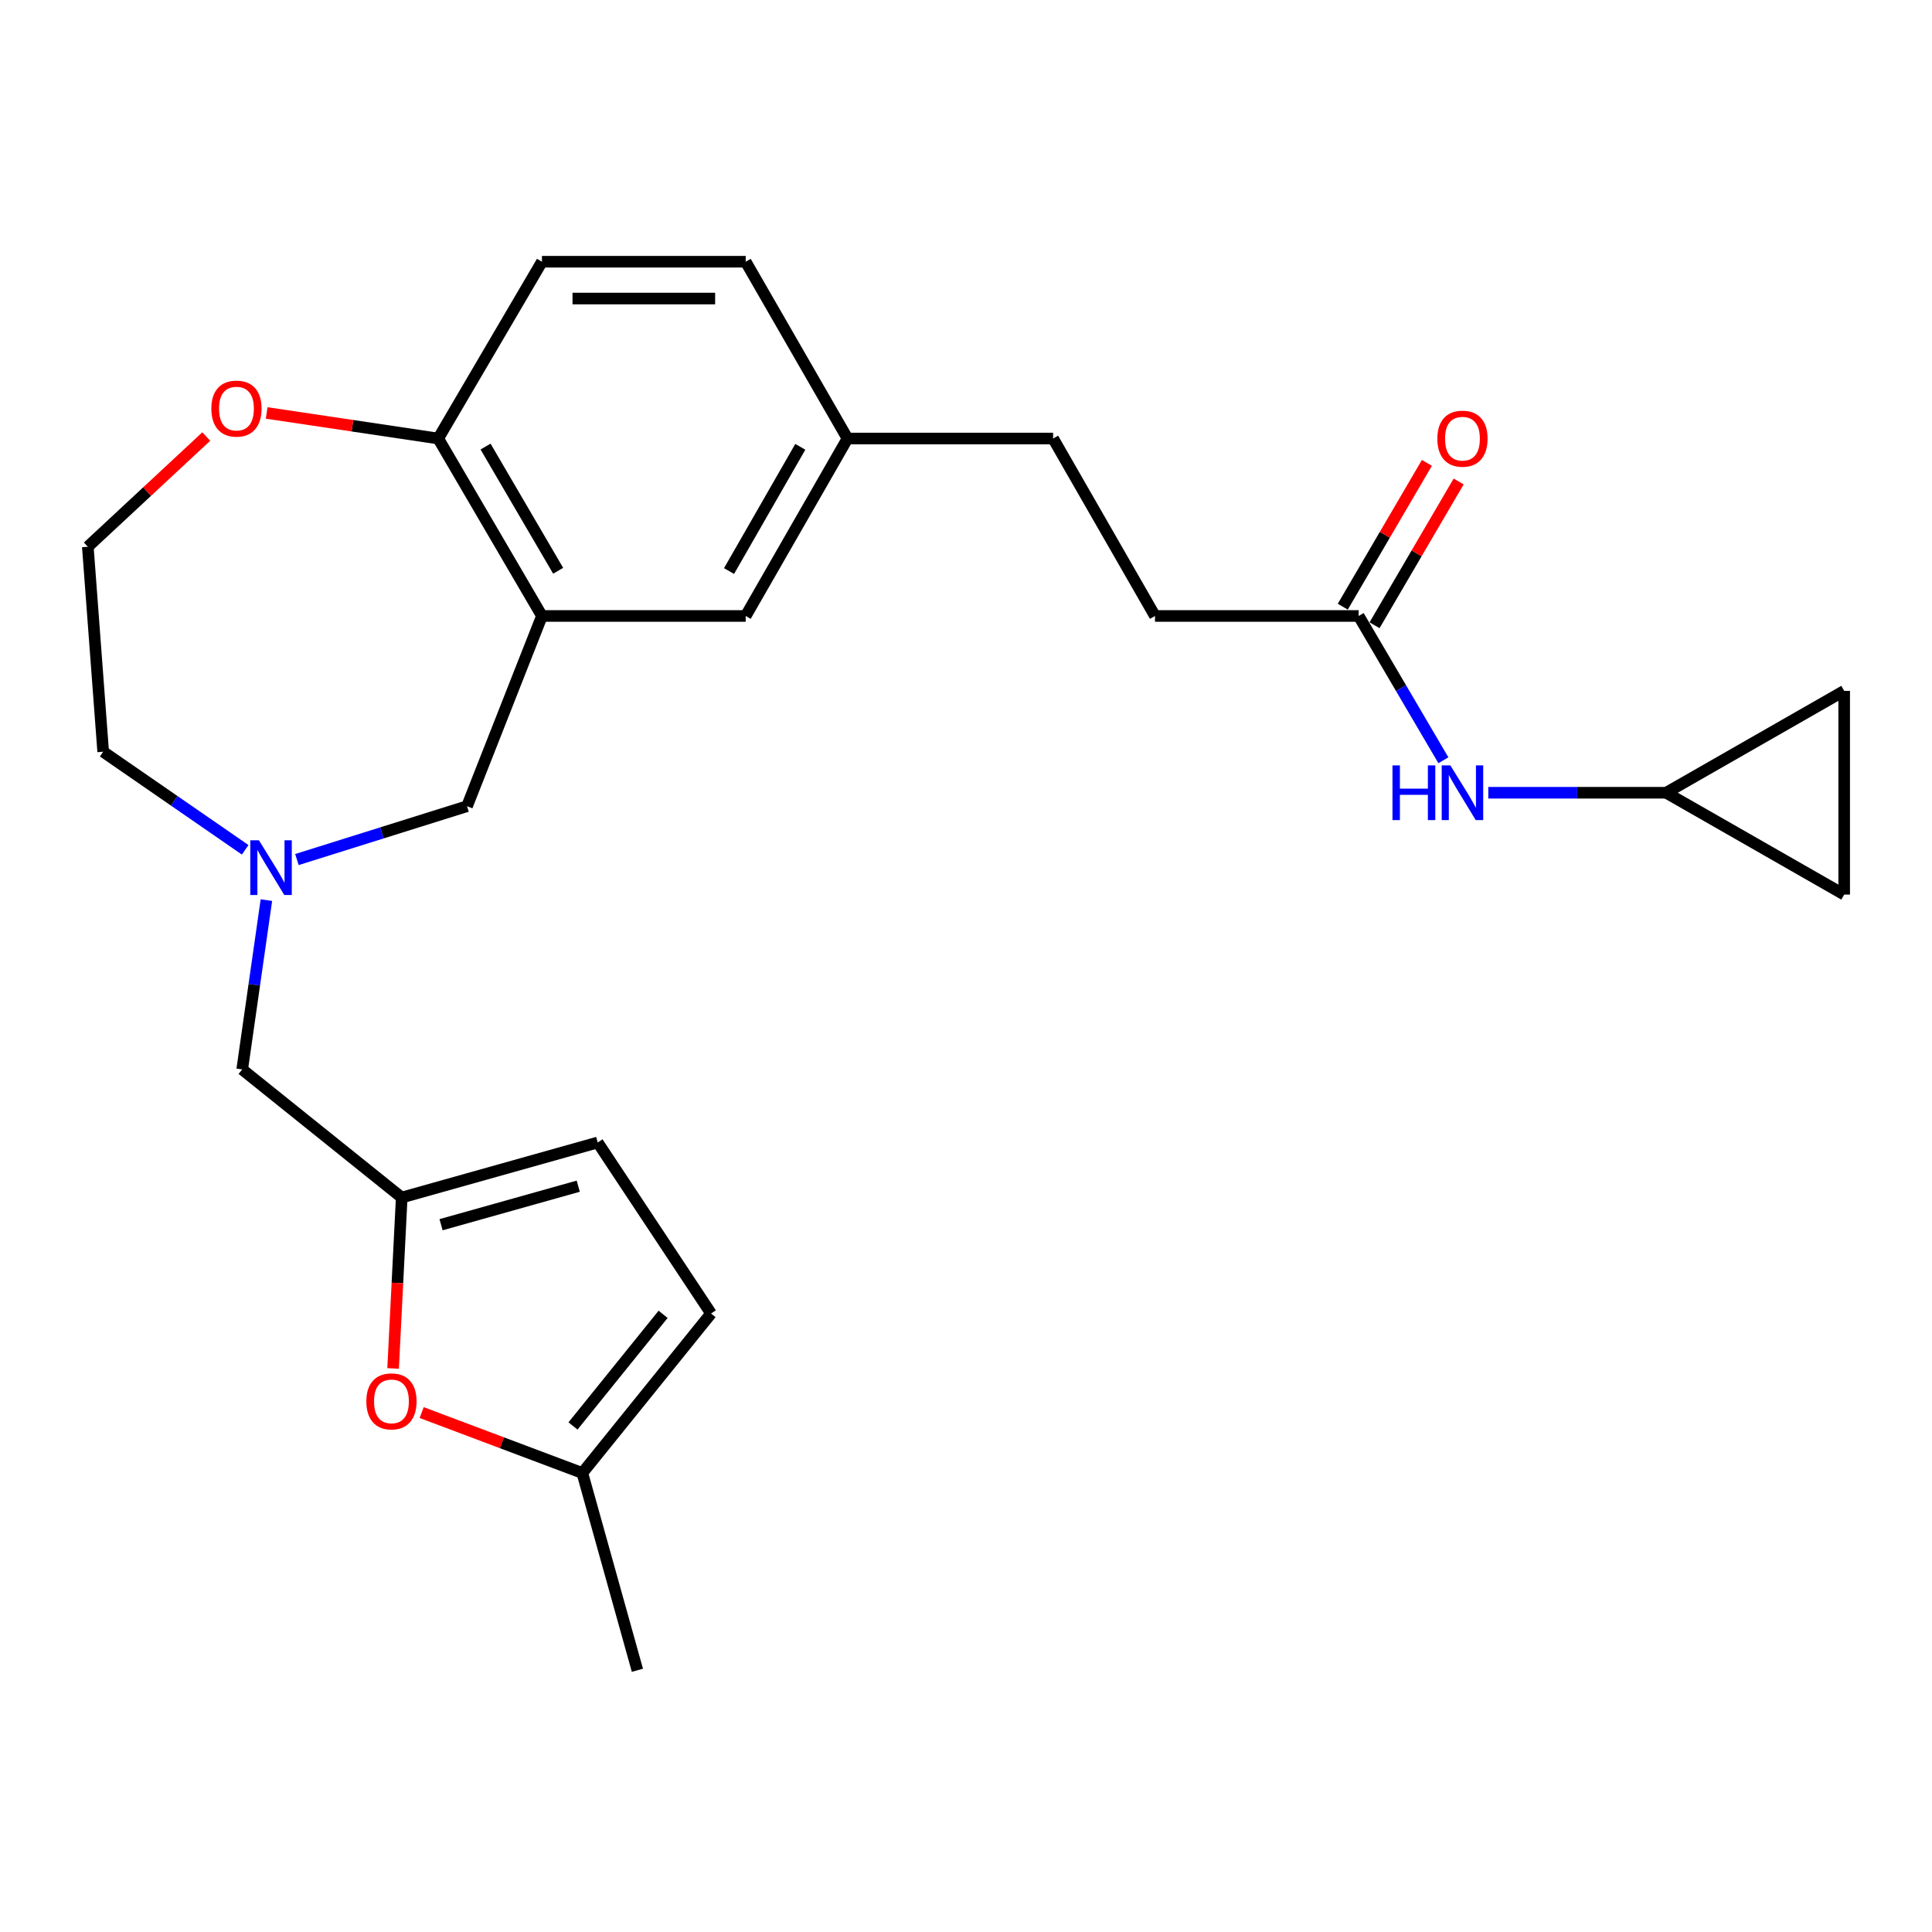 <?xml version='1.0' encoding='iso-8859-1'?>
<svg version='1.1' baseProfile='full'
              xmlns='http://www.w3.org/2000/svg'
                      xmlns:rdkit='http://www.rdkit.org/xml'
                      xmlns:xlink='http://www.w3.org/1999/xlink'
                  xml:space='preserve'
width='1000px' height='1000px' viewBox='0 0 1000 1000'>
<!-- END OF HEADER -->
<rect style='opacity:1.0;fill:#FFFFFF;stroke:none' width='1000' height='1000' x='0' y='0'> </rect>
<path class='bond-3' d='M 280.512,318.825 L 241.732,417.287' style='fill:none;fill-rule:evenodd;stroke:#000000;stroke-width:6px;stroke-linecap:butt;stroke-linejoin:miter;stroke-opacity:1' />
<path class='bond-4' d='M 280.512,318.825 L 226.82,226.978' style='fill:none;fill-rule:evenodd;stroke:#000000;stroke-width:6px;stroke-linecap:butt;stroke-linejoin:miter;stroke-opacity:1' />
<path class='bond-4' d='M 288.905,295.434 L 251.32,231.141' style='fill:none;fill-rule:evenodd;stroke:#000000;stroke-width:6px;stroke-linecap:butt;stroke-linejoin:miter;stroke-opacity:1' />
<path class='bond-13' d='M 280.512,318.825 L 385.969,318.825' style='fill:none;fill-rule:evenodd;stroke:#000000;stroke-width:6px;stroke-linecap:butt;stroke-linejoin:miter;stroke-opacity:1' />
<path class='bond-0' d='M 153.684,444.9 L 197.708,431.094' style='fill:none;fill-rule:evenodd;stroke:#0000FF;stroke-width:6px;stroke-linecap:butt;stroke-linejoin:miter;stroke-opacity:1' />
<path class='bond-0' d='M 197.708,431.094 L 241.732,417.287' style='fill:none;fill-rule:evenodd;stroke:#000000;stroke-width:6px;stroke-linecap:butt;stroke-linejoin:miter;stroke-opacity:1' />
<path class='bond-14' d='M 137.886,465.899 L 131.624,509.716' style='fill:none;fill-rule:evenodd;stroke:#0000FF;stroke-width:6px;stroke-linecap:butt;stroke-linejoin:miter;stroke-opacity:1' />
<path class='bond-14' d='M 131.624,509.716 L 125.363,553.533' style='fill:none;fill-rule:evenodd;stroke:#000000;stroke-width:6px;stroke-linecap:butt;stroke-linejoin:miter;stroke-opacity:1' />
<path class='bond-23' d='M 126.906,439.862 L 90.155,414.482' style='fill:none;fill-rule:evenodd;stroke:#0000FF;stroke-width:6px;stroke-linecap:butt;stroke-linejoin:miter;stroke-opacity:1' />
<path class='bond-23' d='M 90.155,414.482 L 53.403,389.102' style='fill:none;fill-rule:evenodd;stroke:#000000;stroke-width:6px;stroke-linecap:butt;stroke-linejoin:miter;stroke-opacity:1' />
<path class='bond-1' d='M 207.928,619.841 L 125.363,553.533' style='fill:none;fill-rule:evenodd;stroke:#000000;stroke-width:6px;stroke-linecap:butt;stroke-linejoin:miter;stroke-opacity:1' />
<path class='bond-2' d='M 207.928,619.841 L 205.698,664.075' style='fill:none;fill-rule:evenodd;stroke:#000000;stroke-width:6px;stroke-linecap:butt;stroke-linejoin:miter;stroke-opacity:1' />
<path class='bond-2' d='M 205.698,664.075 L 203.469,708.308' style='fill:none;fill-rule:evenodd;stroke:#FF0000;stroke-width:6px;stroke-linecap:butt;stroke-linejoin:miter;stroke-opacity:1' />
<path class='bond-6' d='M 207.928,619.841 L 309.374,591.349' style='fill:none;fill-rule:evenodd;stroke:#000000;stroke-width:6px;stroke-linecap:butt;stroke-linejoin:miter;stroke-opacity:1' />
<path class='bond-6' d='M 228.296,633.909 L 299.308,613.964' style='fill:none;fill-rule:evenodd;stroke:#000000;stroke-width:6px;stroke-linecap:butt;stroke-linejoin:miter;stroke-opacity:1' />
<path class='bond-5' d='M 218.253,731.149 L 259.834,746.788' style='fill:none;fill-rule:evenodd;stroke:#FF0000;stroke-width:6px;stroke-linecap:butt;stroke-linejoin:miter;stroke-opacity:1' />
<path class='bond-5' d='M 259.834,746.788 L 301.415,762.427' style='fill:none;fill-rule:evenodd;stroke:#000000;stroke-width:6px;stroke-linecap:butt;stroke-linejoin:miter;stroke-opacity:1' />
<path class='bond-15' d='M 226.82,226.978 L 182.424,220.36' style='fill:none;fill-rule:evenodd;stroke:#000000;stroke-width:6px;stroke-linecap:butt;stroke-linejoin:miter;stroke-opacity:1' />
<path class='bond-15' d='M 182.424,220.36 L 138.028,213.741' style='fill:none;fill-rule:evenodd;stroke:#FF0000;stroke-width:6px;stroke-linecap:butt;stroke-linejoin:miter;stroke-opacity:1' />
<path class='bond-17' d='M 226.82,226.978 L 280.512,135.47' style='fill:none;fill-rule:evenodd;stroke:#000000;stroke-width:6px;stroke-linecap:butt;stroke-linejoin:miter;stroke-opacity:1' />
<path class='bond-24' d='M 301.415,762.427 L 329.917,864.53' style='fill:none;fill-rule:evenodd;stroke:#000000;stroke-width:6px;stroke-linecap:butt;stroke-linejoin:miter;stroke-opacity:1' />
<path class='bond-27' d='M 301.415,762.427 L 368.04,679.873' style='fill:none;fill-rule:evenodd;stroke:#000000;stroke-width:6px;stroke-linecap:butt;stroke-linejoin:miter;stroke-opacity:1' />
<path class='bond-27' d='M 296.583,738.079 L 343.221,680.291' style='fill:none;fill-rule:evenodd;stroke:#000000;stroke-width:6px;stroke-linecap:butt;stroke-linejoin:miter;stroke-opacity:1' />
<path class='bond-9' d='M 309.374,591.349 L 368.04,679.873' style='fill:none;fill-rule:evenodd;stroke:#000000;stroke-width:6px;stroke-linecap:butt;stroke-linejoin:miter;stroke-opacity:1' />
<path class='bond-7' d='M 862.392,410.323 L 816.367,410.323' style='fill:none;fill-rule:evenodd;stroke:#000000;stroke-width:6px;stroke-linecap:butt;stroke-linejoin:miter;stroke-opacity:1' />
<path class='bond-7' d='M 816.367,410.323 L 770.341,410.323' style='fill:none;fill-rule:evenodd;stroke:#0000FF;stroke-width:6px;stroke-linecap:butt;stroke-linejoin:miter;stroke-opacity:1' />
<path class='bond-11' d='M 862.392,410.323 L 954.545,357.594' style='fill:none;fill-rule:evenodd;stroke:#000000;stroke-width:6px;stroke-linecap:butt;stroke-linejoin:miter;stroke-opacity:1' />
<path class='bond-12' d='M 862.392,410.323 L 954.545,463.031' style='fill:none;fill-rule:evenodd;stroke:#000000;stroke-width:6px;stroke-linecap:butt;stroke-linejoin:miter;stroke-opacity:1' />
<path class='bond-8' d='M 703.242,318.825 L 597.816,318.825' style='fill:none;fill-rule:evenodd;stroke:#000000;stroke-width:6px;stroke-linecap:butt;stroke-linejoin:miter;stroke-opacity:1' />
<path class='bond-10' d='M 703.242,318.825 L 725.168,356.168' style='fill:none;fill-rule:evenodd;stroke:#000000;stroke-width:6px;stroke-linecap:butt;stroke-linejoin:miter;stroke-opacity:1' />
<path class='bond-10' d='M 725.168,356.168 L 747.094,393.51' style='fill:none;fill-rule:evenodd;stroke:#0000FF;stroke-width:6px;stroke-linecap:butt;stroke-linejoin:miter;stroke-opacity:1' />
<path class='bond-16' d='M 711.464,323.635 L 733.231,286.421' style='fill:none;fill-rule:evenodd;stroke:#000000;stroke-width:6px;stroke-linecap:butt;stroke-linejoin:miter;stroke-opacity:1' />
<path class='bond-16' d='M 733.231,286.421 L 754.998,249.208' style='fill:none;fill-rule:evenodd;stroke:#FF0000;stroke-width:6px;stroke-linecap:butt;stroke-linejoin:miter;stroke-opacity:1' />
<path class='bond-16' d='M 695.02,314.016 L 716.787,276.803' style='fill:none;fill-rule:evenodd;stroke:#000000;stroke-width:6px;stroke-linecap:butt;stroke-linejoin:miter;stroke-opacity:1' />
<path class='bond-16' d='M 716.787,276.803 L 738.554,239.589' style='fill:none;fill-rule:evenodd;stroke:#FF0000;stroke-width:6px;stroke-linecap:butt;stroke-linejoin:miter;stroke-opacity:1' />
<path class='bond-28' d='M 954.545,357.594 L 954.545,463.031' style='fill:none;fill-rule:evenodd;stroke:#000000;stroke-width:6px;stroke-linecap:butt;stroke-linejoin:miter;stroke-opacity:1' />
<path class='bond-18' d='M 385.969,318.825 L 438.666,226.978' style='fill:none;fill-rule:evenodd;stroke:#000000;stroke-width:6px;stroke-linecap:butt;stroke-linejoin:miter;stroke-opacity:1' />
<path class='bond-18' d='M 377.35,295.567 L 414.238,231.275' style='fill:none;fill-rule:evenodd;stroke:#000000;stroke-width:6px;stroke-linecap:butt;stroke-linejoin:miter;stroke-opacity:1' />
<path class='bond-21' d='M 106.761,225.951 L 76.108,254.475' style='fill:none;fill-rule:evenodd;stroke:#FF0000;stroke-width:6px;stroke-linecap:butt;stroke-linejoin:miter;stroke-opacity:1' />
<path class='bond-21' d='M 76.108,254.475 L 45.455,282.999' style='fill:none;fill-rule:evenodd;stroke:#000000;stroke-width:6px;stroke-linecap:butt;stroke-linejoin:miter;stroke-opacity:1' />
<path class='bond-25' d='M 280.512,135.47 L 385.969,135.47' style='fill:none;fill-rule:evenodd;stroke:#000000;stroke-width:6px;stroke-linecap:butt;stroke-linejoin:miter;stroke-opacity:1' />
<path class='bond-25' d='M 296.33,154.521 L 370.151,154.521' style='fill:none;fill-rule:evenodd;stroke:#000000;stroke-width:6px;stroke-linecap:butt;stroke-linejoin:miter;stroke-opacity:1' />
<path class='bond-20' d='M 438.666,226.978 L 385.969,135.47' style='fill:none;fill-rule:evenodd;stroke:#000000;stroke-width:6px;stroke-linecap:butt;stroke-linejoin:miter;stroke-opacity:1' />
<path class='bond-22' d='M 438.666,226.978 L 545.087,226.978' style='fill:none;fill-rule:evenodd;stroke:#000000;stroke-width:6px;stroke-linecap:butt;stroke-linejoin:miter;stroke-opacity:1' />
<path class='bond-19' d='M 597.816,318.825 L 545.087,226.978' style='fill:none;fill-rule:evenodd;stroke:#000000;stroke-width:6px;stroke-linecap:butt;stroke-linejoin:miter;stroke-opacity:1' />
<path class='bond-26' d='M 45.455,282.999 L 53.403,389.102' style='fill:none;fill-rule:evenodd;stroke:#000000;stroke-width:6px;stroke-linecap:butt;stroke-linejoin:miter;stroke-opacity:1' />
<path  class='atom-1' d='M 134.026 434.942
L 143.306 449.942
Q 144.226 451.422, 145.706 454.102
Q 147.186 456.782, 147.266 456.942
L 147.266 434.942
L 151.026 434.942
L 151.026 463.262
L 147.146 463.262
L 137.186 446.862
Q 136.026 444.942, 134.786 442.742
Q 133.586 440.542, 133.226 439.862
L 133.226 463.262
L 129.546 463.262
L 129.546 434.942
L 134.026 434.942
' fill='#0000FF'/>
<path  class='atom-3' d='M 189.614 725.347
Q 189.614 718.547, 192.974 714.747
Q 196.334 710.947, 202.614 710.947
Q 208.894 710.947, 212.254 714.747
Q 215.614 718.547, 215.614 725.347
Q 215.614 732.227, 212.214 736.147
Q 208.814 740.027, 202.614 740.027
Q 196.374 740.027, 192.974 736.147
Q 189.614 732.267, 189.614 725.347
M 202.614 736.827
Q 206.934 736.827, 209.254 733.947
Q 211.614 731.027, 211.614 725.347
Q 211.614 719.787, 209.254 716.987
Q 206.934 714.147, 202.614 714.147
Q 198.294 714.147, 195.934 716.947
Q 193.614 719.747, 193.614 725.347
Q 193.614 731.067, 195.934 733.947
Q 198.294 736.827, 202.614 736.827
' fill='#FF0000'/>
<path  class='atom-11' d='M 720.746 396.163
L 724.586 396.163
L 724.586 408.203
L 739.066 408.203
L 739.066 396.163
L 742.906 396.163
L 742.906 424.483
L 739.066 424.483
L 739.066 411.403
L 724.586 411.403
L 724.586 424.483
L 720.746 424.483
L 720.746 396.163
' fill='#0000FF'/>
<path  class='atom-11' d='M 750.706 396.163
L 759.986 411.163
Q 760.906 412.643, 762.386 415.323
Q 763.866 418.003, 763.946 418.163
L 763.946 396.163
L 767.706 396.163
L 767.706 424.483
L 763.826 424.483
L 753.866 408.083
Q 752.706 406.163, 751.466 403.963
Q 750.266 401.763, 749.906 401.083
L 749.906 424.483
L 746.226 424.483
L 746.226 396.163
L 750.706 396.163
' fill='#0000FF'/>
<path  class='atom-16' d='M 109.389 211.49
Q 109.389 204.69, 112.749 200.89
Q 116.109 197.09, 122.389 197.09
Q 128.669 197.09, 132.029 200.89
Q 135.389 204.69, 135.389 211.49
Q 135.389 218.37, 131.989 222.29
Q 128.589 226.17, 122.389 226.17
Q 116.149 226.17, 112.749 222.29
Q 109.389 218.41, 109.389 211.49
M 122.389 222.97
Q 126.709 222.97, 129.029 220.09
Q 131.389 217.17, 131.389 211.49
Q 131.389 205.93, 129.029 203.13
Q 126.709 200.29, 122.389 200.29
Q 118.069 200.29, 115.709 203.09
Q 113.389 205.89, 113.389 211.49
Q 113.389 217.21, 115.709 220.09
Q 118.069 222.97, 122.389 222.97
' fill='#FF0000'/>
<path  class='atom-17' d='M 743.966 227.058
Q 743.966 220.258, 747.326 216.458
Q 750.686 212.658, 756.966 212.658
Q 763.246 212.658, 766.606 216.458
Q 769.966 220.258, 769.966 227.058
Q 769.966 233.938, 766.566 237.858
Q 763.166 241.738, 756.966 241.738
Q 750.726 241.738, 747.326 237.858
Q 743.966 233.978, 743.966 227.058
M 756.966 238.538
Q 761.286 238.538, 763.606 235.658
Q 765.966 232.738, 765.966 227.058
Q 765.966 221.498, 763.606 218.698
Q 761.286 215.858, 756.966 215.858
Q 752.646 215.858, 750.286 218.658
Q 747.966 221.458, 747.966 227.058
Q 747.966 232.778, 750.286 235.658
Q 752.646 238.538, 756.966 238.538
' fill='#FF0000'/>
</svg>
